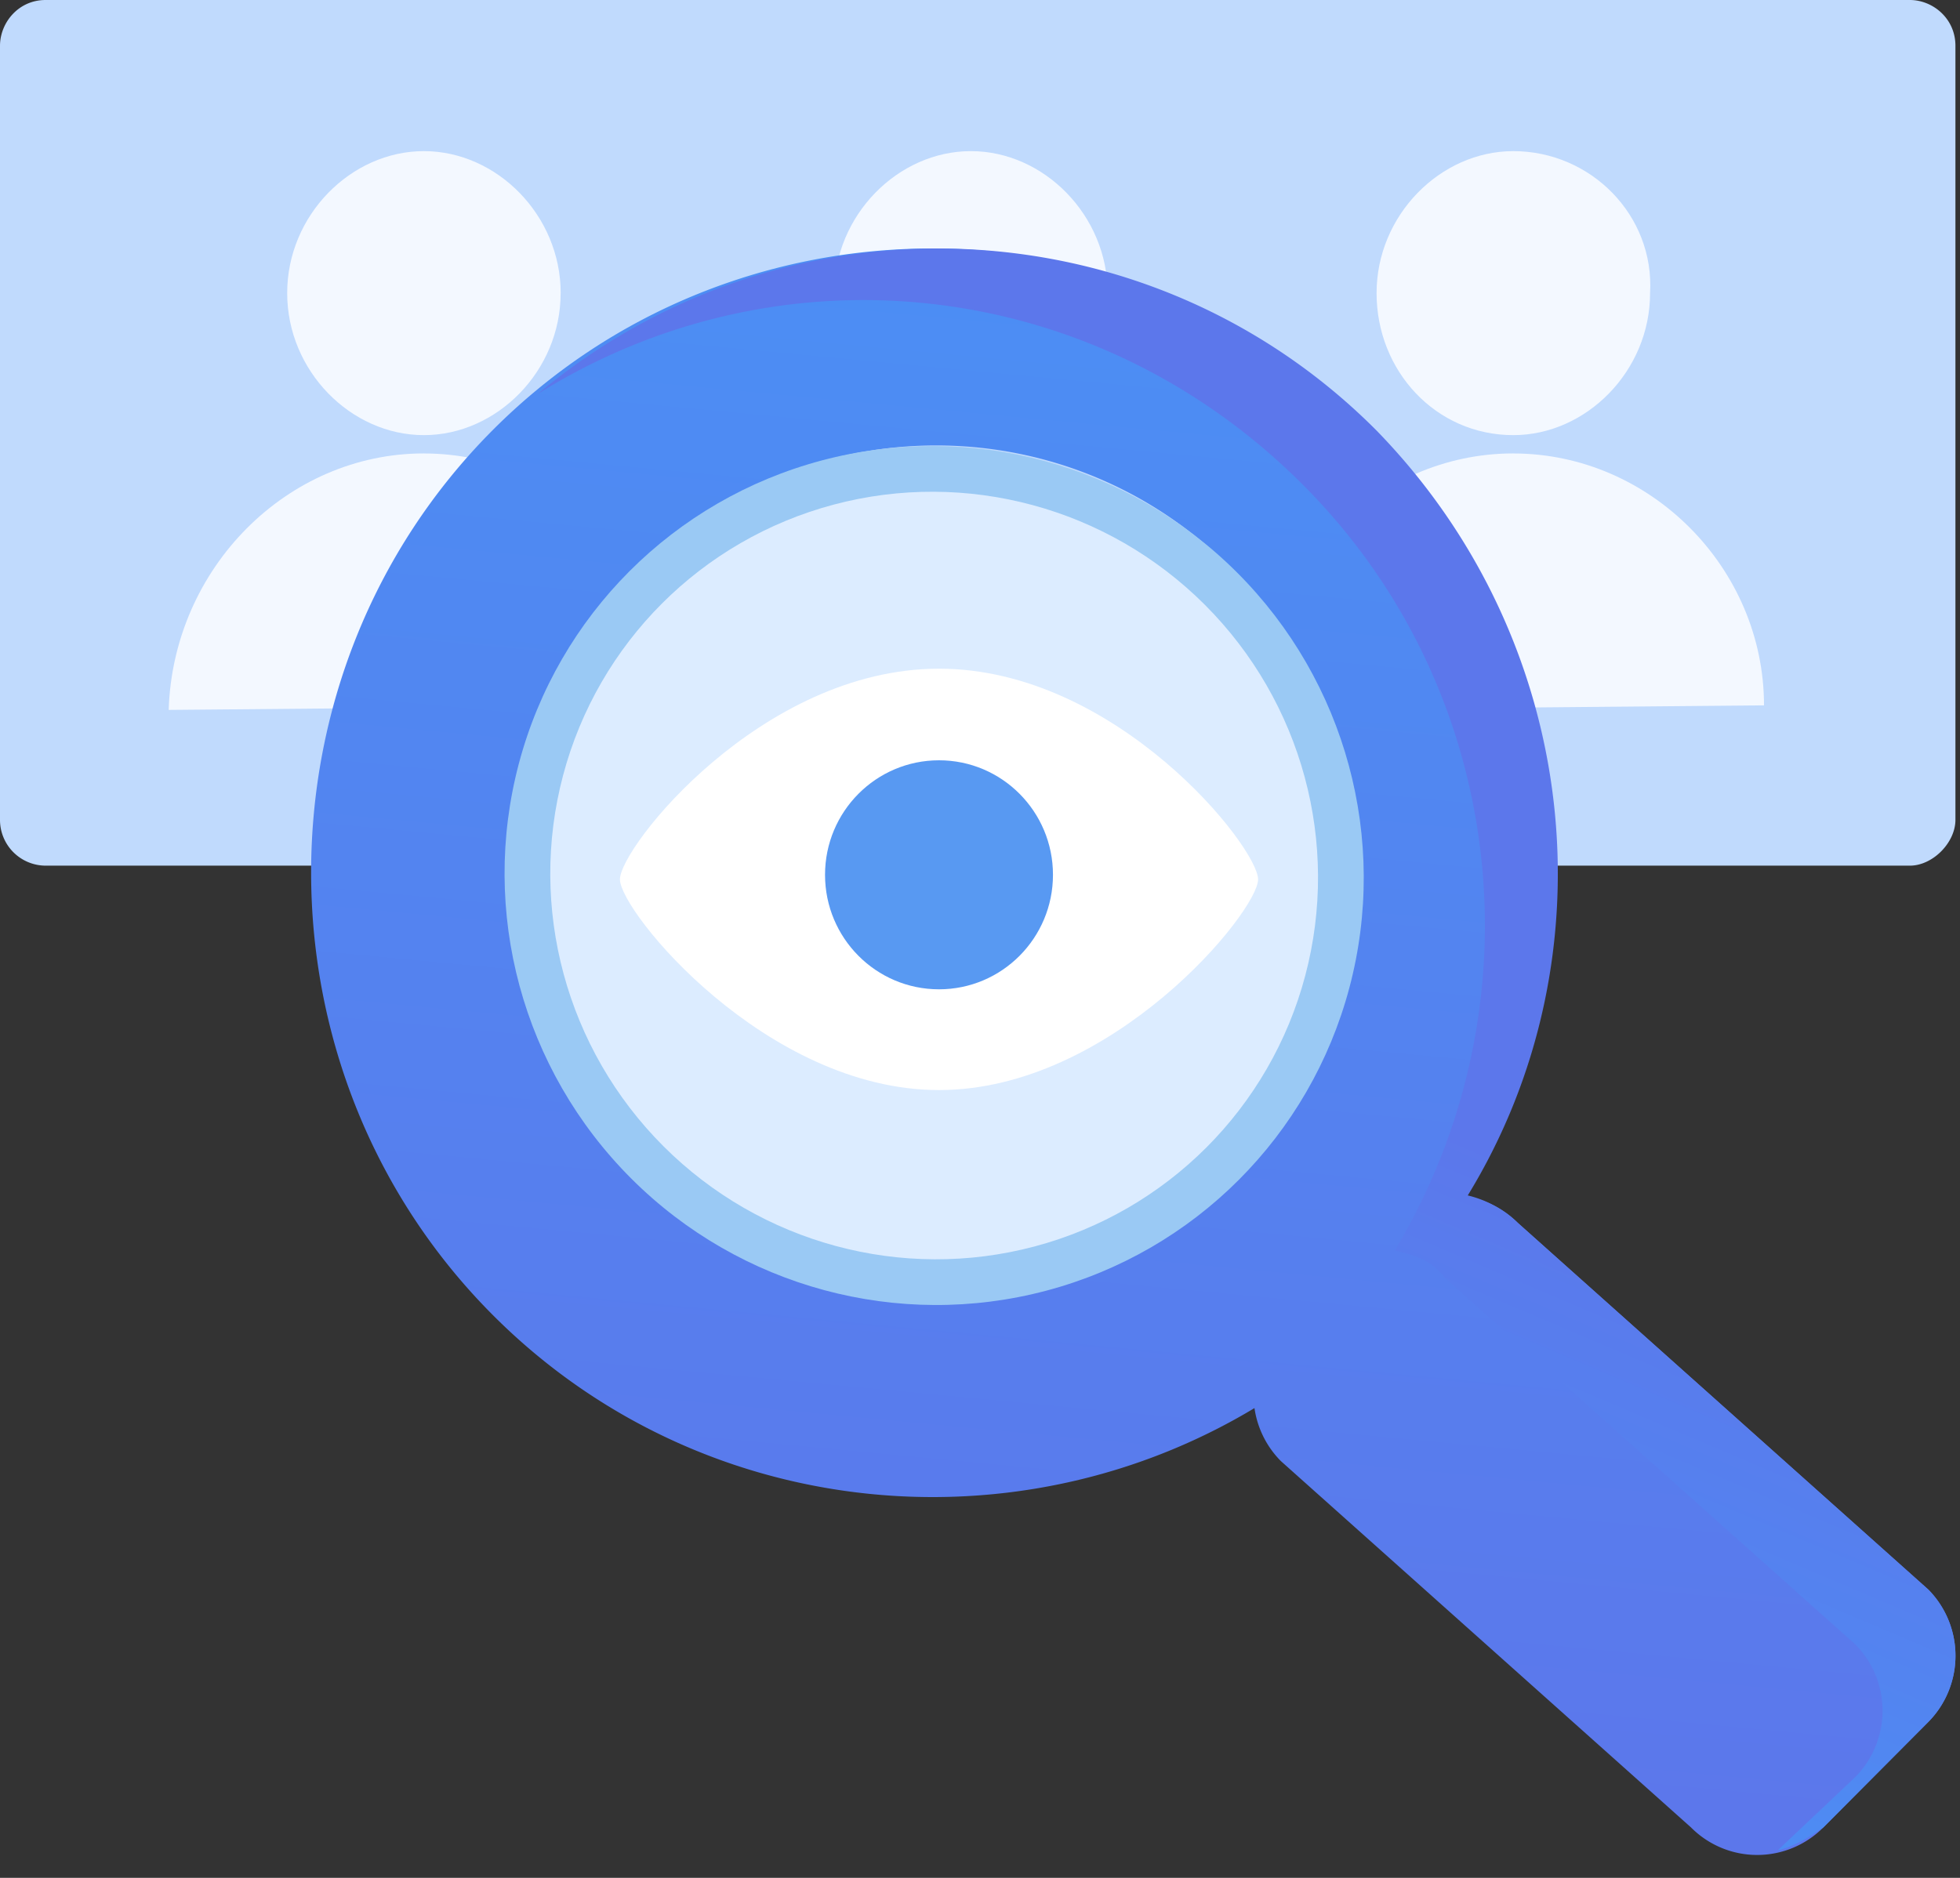 <svg xmlns="http://www.w3.org/2000/svg" width="48" height="46"><rect width="100%" height="100%" fill="#333333" stroke="none"/><defs><linearGradient id="a" x1="26.056%" x2="34.687%" y1="92.433%" y2="4.164%"><stop offset="0%" stop-color="#5C77EB"/><stop offset="100%" stop-color="#4C8EF4"/></linearGradient><linearGradient id="b" x1="70.095%" x2="57.749%" y1="58.726%" y2="92.433%"><stop offset="0%" stop-color="#5C77EB"/><stop offset="100%" stop-color="#4C8EF4"/></linearGradient></defs><g fill="none"><path fill="#C0DAFD" d="M46.772 21.205H1.116A1.121 1.121 0 0 1 0 20.083V1.122C0 .561.447 0 1.116 0h45.656c.558 0 1.116.449 1.116 1.122v18.96c0 .562-.558 1.123-1.116 1.123z"/><path d="M10.381 11.107c-3.348 0-6.14 2.805-6.25 6.283l12.39-.112c0-3.366-2.79-6.17-6.14-6.17zM13.73 7.18c0 1.908-1.563 3.479-3.349 3.479-1.786 0-3.348-1.571-3.348-3.479 0-1.907 1.562-3.478 3.348-3.478 1.786 0 3.35 1.571 3.35 3.478zm9.935 3.927c-3.349 0-6.14 2.805-6.251 6.283l12.39-.112c0-3.366-2.678-6.17-6.139-6.17zm3.461-3.927c0 1.908-1.563 3.479-3.35 3.479-1.897 0-3.348-1.571-3.348-3.479 0-1.907 1.563-3.478 3.349-3.478 1.786 0 3.349 1.571 3.349 3.478zm9.934 3.927c-3.348 0-6.14 2.805-6.25 6.283l12.39-.112c0-3.366-2.79-6.17-6.14-6.17zm3.35-3.927c0 1.908-1.563 3.479-3.35 3.479-1.897 0-3.348-1.571-3.348-3.479 0-1.907 1.562-3.478 3.348-3.478 1.898 0 3.46 1.571 3.35 3.478z" fill="#F3F8FF"/><g transform="translate(6.698 5.61)"><path fill="url(#a)" d="M40.52 33.322l-10.046-8.976a2.283 2.283 0 0 0-3.237 0l-.111.113.893.897c4.8-6.058 4.465-14.81-1.117-20.42-5.916-5.946-15.628-5.946-21.544 0-5.916 5.947-5.916 15.708 0 21.654 5.47 5.498 14.177 5.947 20.205 1.234l-.893-.897a2.31 2.31 0 0 0 0 3.253l10.046 8.976a2.283 2.283 0 0 0 3.237 0l2.568-2.58a2.31 2.31 0 0 0 0-3.254zM8.82 23.224c-4.13-4.15-4.13-10.77 0-14.81 4.13-4.15 10.716-4.15 14.734 0 4.13 4.152 4.13 10.771 0 14.81-4.13 4.04-10.604 4.152-14.734 0z"/><ellipse cx="16.179" cy="15.836" fill="#9AC9F4" rx="10.494" ry="10.547" transform="rotate(-45.012 16.18 15.836)"/><ellipse cx="16.179" cy="15.836" fill="#DCECFF" rx="9.377" ry="9.425" transform="rotate(-45.012 16.18 15.836)"/></g><path fill="url(#b)" d="M40.52 33.322l-10.046-8.976a2.657 2.657 0 0 0-1.227-.673c3.572-5.834 2.79-13.575-2.233-18.736-5.581-5.61-14.512-5.947-20.54-.898C12.391.337 20.093 1.122 25.228 6.283c5.023 5.049 5.805 12.79 2.232 18.737.447.112.893.224 1.228.673l10.047 8.975a2.31 2.31 0 0 1 0 3.254l-1.898 1.795c.447-.112.782-.337 1.116-.56l2.568-2.581a2.31 2.31 0 0 0 0-3.254z" transform="translate(6.698 5.61)"/><g transform="translate(14.512 15.707)"><path fill="#FFF" d="M8.484.673C4.13.673.67 5.05.67 5.834c0 .786 3.572 5.161 7.814 5.161s7.814-4.375 7.814-5.16c0-.786-3.46-5.162-7.814-5.162z"/><ellipse cx="8.484" cy="5.722" fill="#5899F2" rx="2.791" ry="2.805"/></g></g></svg>